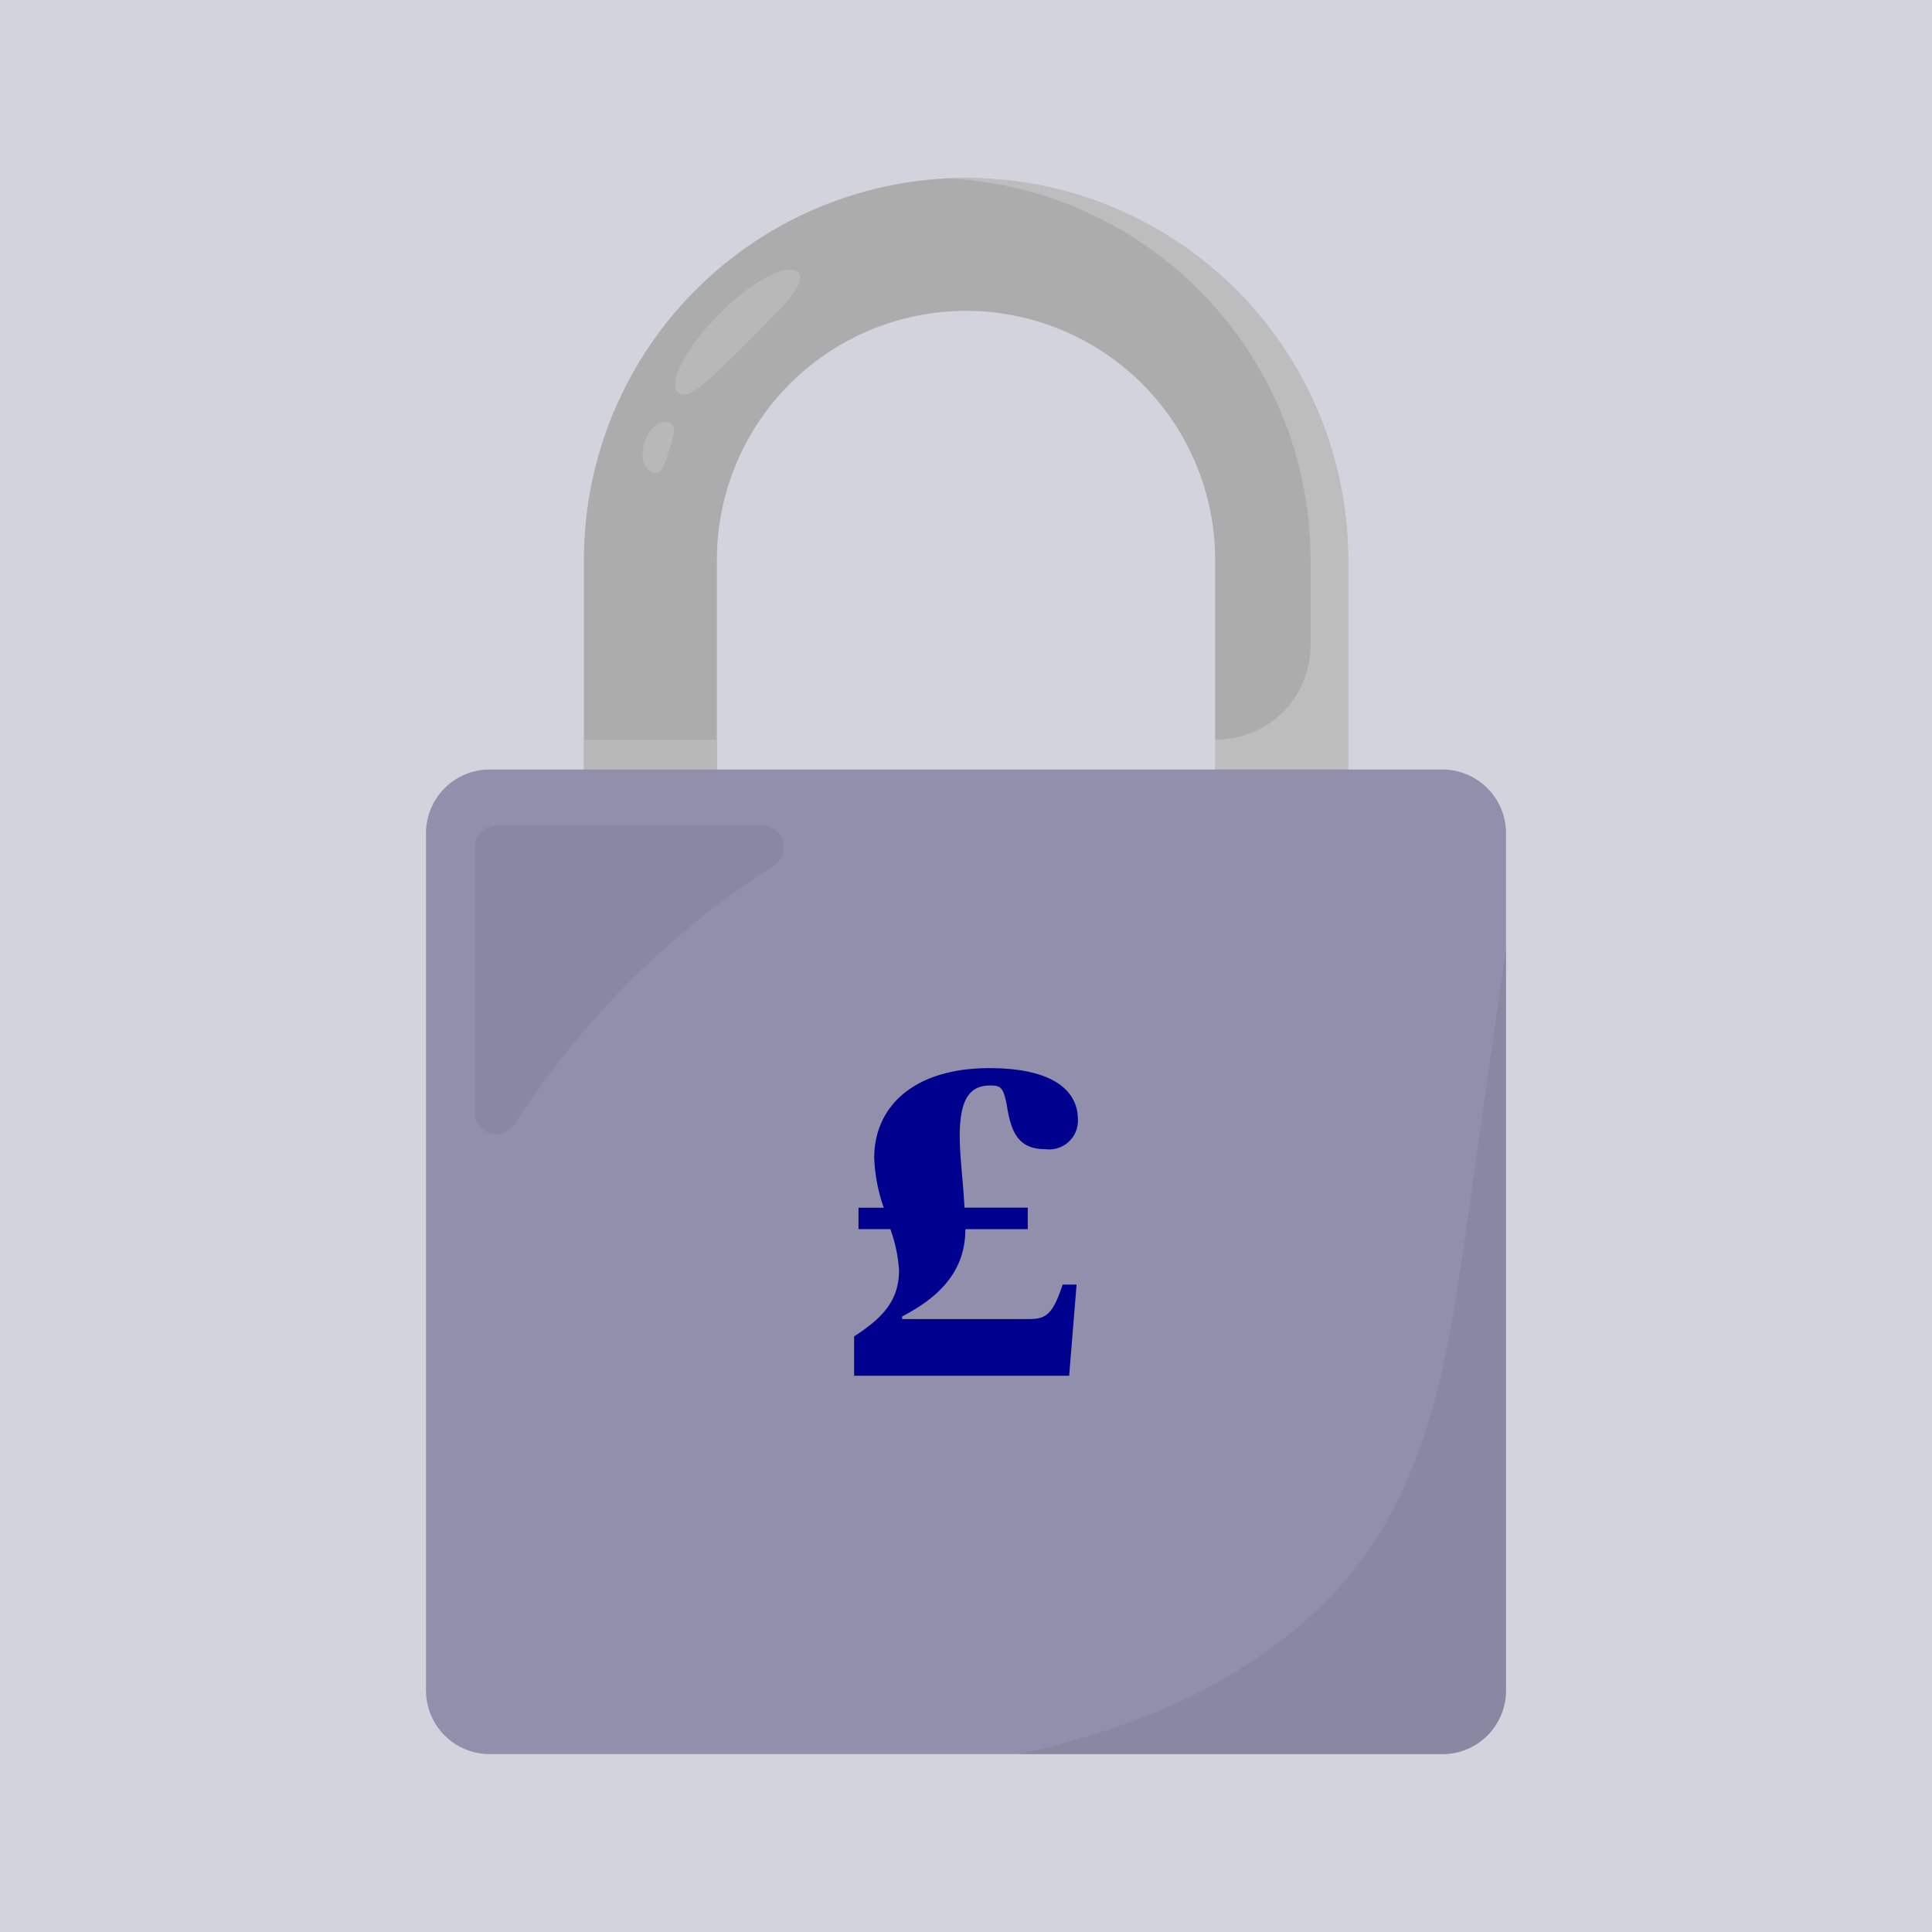 <svg xmlns="http://www.w3.org/2000/svg" xmlns:xlink="http://www.w3.org/1999/xlink" width="111" height="111" viewBox="0 0 111 111">
  <defs>
    <clipPath id="clip-path">
      <rect id="Rectangle_3971" data-name="Rectangle 3971" width="62.051" height="90.558" fill="none"/>
    </clipPath>
    <clipPath id="clip-path-3">
      <rect id="Rectangle_3964" data-name="Rectangle 3964" width="7.641" height="4.094" fill="#b9b8b8"/>
    </clipPath>
    <clipPath id="clip-path-4">
      <rect id="Rectangle_3965" data-name="Rectangle 3965" width="23.035" height="36.37" fill="#ccc"/>
    </clipPath>
    <clipPath id="clip-path-5">
      <rect id="Rectangle_3966" data-name="Rectangle 3966" width="28.054" height="46.216" fill="#7a7a91"/>
    </clipPath>
    <clipPath id="clip-path-6">
      <rect id="Rectangle_3967" data-name="Rectangle 3967" width="17.754" height="17.725" fill="#7a7a91"/>
    </clipPath>
    <clipPath id="clip-path-7">
      <rect id="Rectangle_3968" data-name="Rectangle 3968" width="7.187" height="7.187" fill="#b9b8b8"/>
    </clipPath>
    <clipPath id="clip-path-8">
      <rect id="Rectangle_3969" data-name="Rectangle 3969" width="1.802" height="2.94" fill="#b9b8b8"/>
    </clipPath>
  </defs>
  <g id="Group_10051" data-name="Group 10051" transform="translate(-2659 563)">
    <g id="Group_9815" data-name="Group 9815" transform="translate(2063 -5703)">
      <rect id="Rectangle_3921" data-name="Rectangle 3921" width="111" height="111" transform="translate(596 5140)" fill="#d3d3de"/>
    </g>
    <g id="Group_10050" data-name="Group 10050" transform="translate(2683.475 -552.779)">
      <g id="Group_10049" data-name="Group 10049" clip-path="url(#clip-path)">
        <g id="Group_10048" data-name="Group 10048" transform="translate(0 0)">
          <g id="Group_10047" data-name="Group 10047" clip-path="url(#clip-path)">
            <path id="Path_14649" data-name="Path 14649" d="M152.493,21.955V36.371h-7.641V21.955a14.313,14.313,0,0,0-28.626,0V36.371h-7.641V21.955a21.954,21.954,0,1,1,43.909,0" transform="translate(-99.513 -0.001)" fill="#adacac"/>
            <g id="Group_10031" data-name="Group 10031" transform="translate(9.071 32.276)">
              <g id="Group_10030" data-name="Group 10030">
                <g id="Group_10029" data-name="Group 10029" clip-path="url(#clip-path-3)">
                  <rect id="Rectangle_3963" data-name="Rectangle 3963" width="7.641" height="4.094" transform="translate(0)" fill="#b9b8b8"/>
                </g>
              </g>
            </g>
            <g id="Group_10034" data-name="Group 10034" transform="translate(29.945 0)" opacity="0.535">
              <g id="Group_10033" data-name="Group 10033">
                <g id="Group_10032" data-name="Group 10032" clip-path="url(#clip-path-4)">
                  <path id="Path_14650" data-name="Path 14650" d="M381.488,21.955V36.371h-7.641V32.277h.055a5.415,5.415,0,0,0,5.426-5.414V21.955A21.938,21.938,0,0,0,358.454.027Q358.993,0,359.534,0a21.939,21.939,0,0,1,21.954,21.954" transform="translate(-358.454 -0.001)" fill="#ccc"/>
                </g>
              </g>
            </g>
            <path id="Path_14651" data-name="Path 14651" d="M58.394,463.467H3.657A3.657,3.657,0,0,1,0,459.81V410.559A3.657,3.657,0,0,1,3.657,406.9H58.394a3.657,3.657,0,0,1,3.657,3.657V459.81a3.657,3.657,0,0,1-3.657,3.657" transform="translate(0 -372.909)" fill="#928fac"/>
            <g id="Group_10037" data-name="Group 10037" transform="translate(33.997 44.341)" opacity="0.4">
              <g id="Group_10036" data-name="Group 10036">
                <g id="Group_10035" data-name="Group 10035" clip-path="url(#clip-path-5)">
                  <path id="Path_14652" data-name="Path 14652" d="M435.005,530.779v42.559A3.657,3.657,0,0,1,431.348,577h-24.4a50.322,50.322,0,0,0,5.121-1.37c5.992-1.964,11.689-5.4,15.192-10.585,3.565-5.276,4.547-11.8,5.44-18.077q1.15-8.093,2.3-16.185" transform="translate(-406.951 -530.779)" fill="#7a7a91"/>
                </g>
              </g>
            </g>
            <g id="Group_10040" data-name="Group 10040" transform="translate(2.806 37.213)" opacity="0.4">
              <g id="Group_10039" data-name="Group 10039">
                <g id="Group_10038" data-name="Group 10038" clip-path="url(#clip-path-6)">
                  <path id="Path_14653" data-name="Path 14653" d="M33.591,461.935V446.688a1.238,1.238,0,0,1,1.238-1.238H50.1a1.238,1.238,0,0,1,.676,2.276,49.98,49.98,0,0,0-14.9,14.861,1.238,1.238,0,0,1-2.291-.652" transform="translate(-33.591 -445.45)" fill="#7a7a91"/>
                </g>
              </g>
            </g>
            <g id="Group_10043" data-name="Group 10043" transform="translate(14.317 5.268)">
              <g id="Group_10042" data-name="Group 10042">
                <g id="Group_10041" data-name="Group 10041" clip-path="url(#clip-path-7)">
                  <path id="Path_14654" data-name="Path 14654" d="M175.527,67.214c-1.905,1.9-3.4,3.5-3.992,2.906s.473-2.616,2.378-4.521,3.929-2.97,4.521-2.378-1,2.087-2.906,3.992" transform="translate(-171.371 -63.058)" fill="#b9b8b8"/>
                </g>
              </g>
            </g>
            <g id="Group_10046" data-name="Group 10046" transform="translate(12.448 14.021)">
              <g id="Group_10045" data-name="Group 10045">
                <g id="Group_10044" data-name="Group 10044" clip-path="url(#clip-path-8)">
                  <path id="Path_14655" data-name="Path 14655" d="M150.524,169.453c-.252.8-.413,1.456-.931,1.292s-.731-.942-.479-1.738.875-1.31,1.393-1.146.269.8.017,1.592" transform="translate(-149.008 -167.831)" fill="#b9b8b8"/>
                </g>
              </g>
            </g>
            <path id="Path_14656" data-name="Path 14656" d="M294.683,620.267h1.454a9.767,9.767,0,0,1-.551-2.857c0-2.982,2.306-5.163,6.616-5.163,3.559,0,5.088,1.228,5.088,2.957a1.649,1.649,0,0,1-1.855,1.7c-1.529,0-1.98-.9-2.23-2.531-.2-1.028-.351-1.128-.952-1.128-1.128,0-1.754.7-1.754,2.907,0,1.128.2,2.657.275,4.11h3.634V621.5h-3.584c0,2.256-1.3,3.809-3.634,5.013v.15h7.268c.977,0,1.378-.225,1.955-1.98h.8l-.426,5.238H294.432V627.66c1.579-1.028,2.581-2.005,2.581-3.809a8.471,8.471,0,0,0-.5-2.356h-1.83Z" transform="translate(-269.835 -561.1)" fill="#00008f"/>
          </g>
        </g>
      </g>
    </g>
  </g>
</svg>
